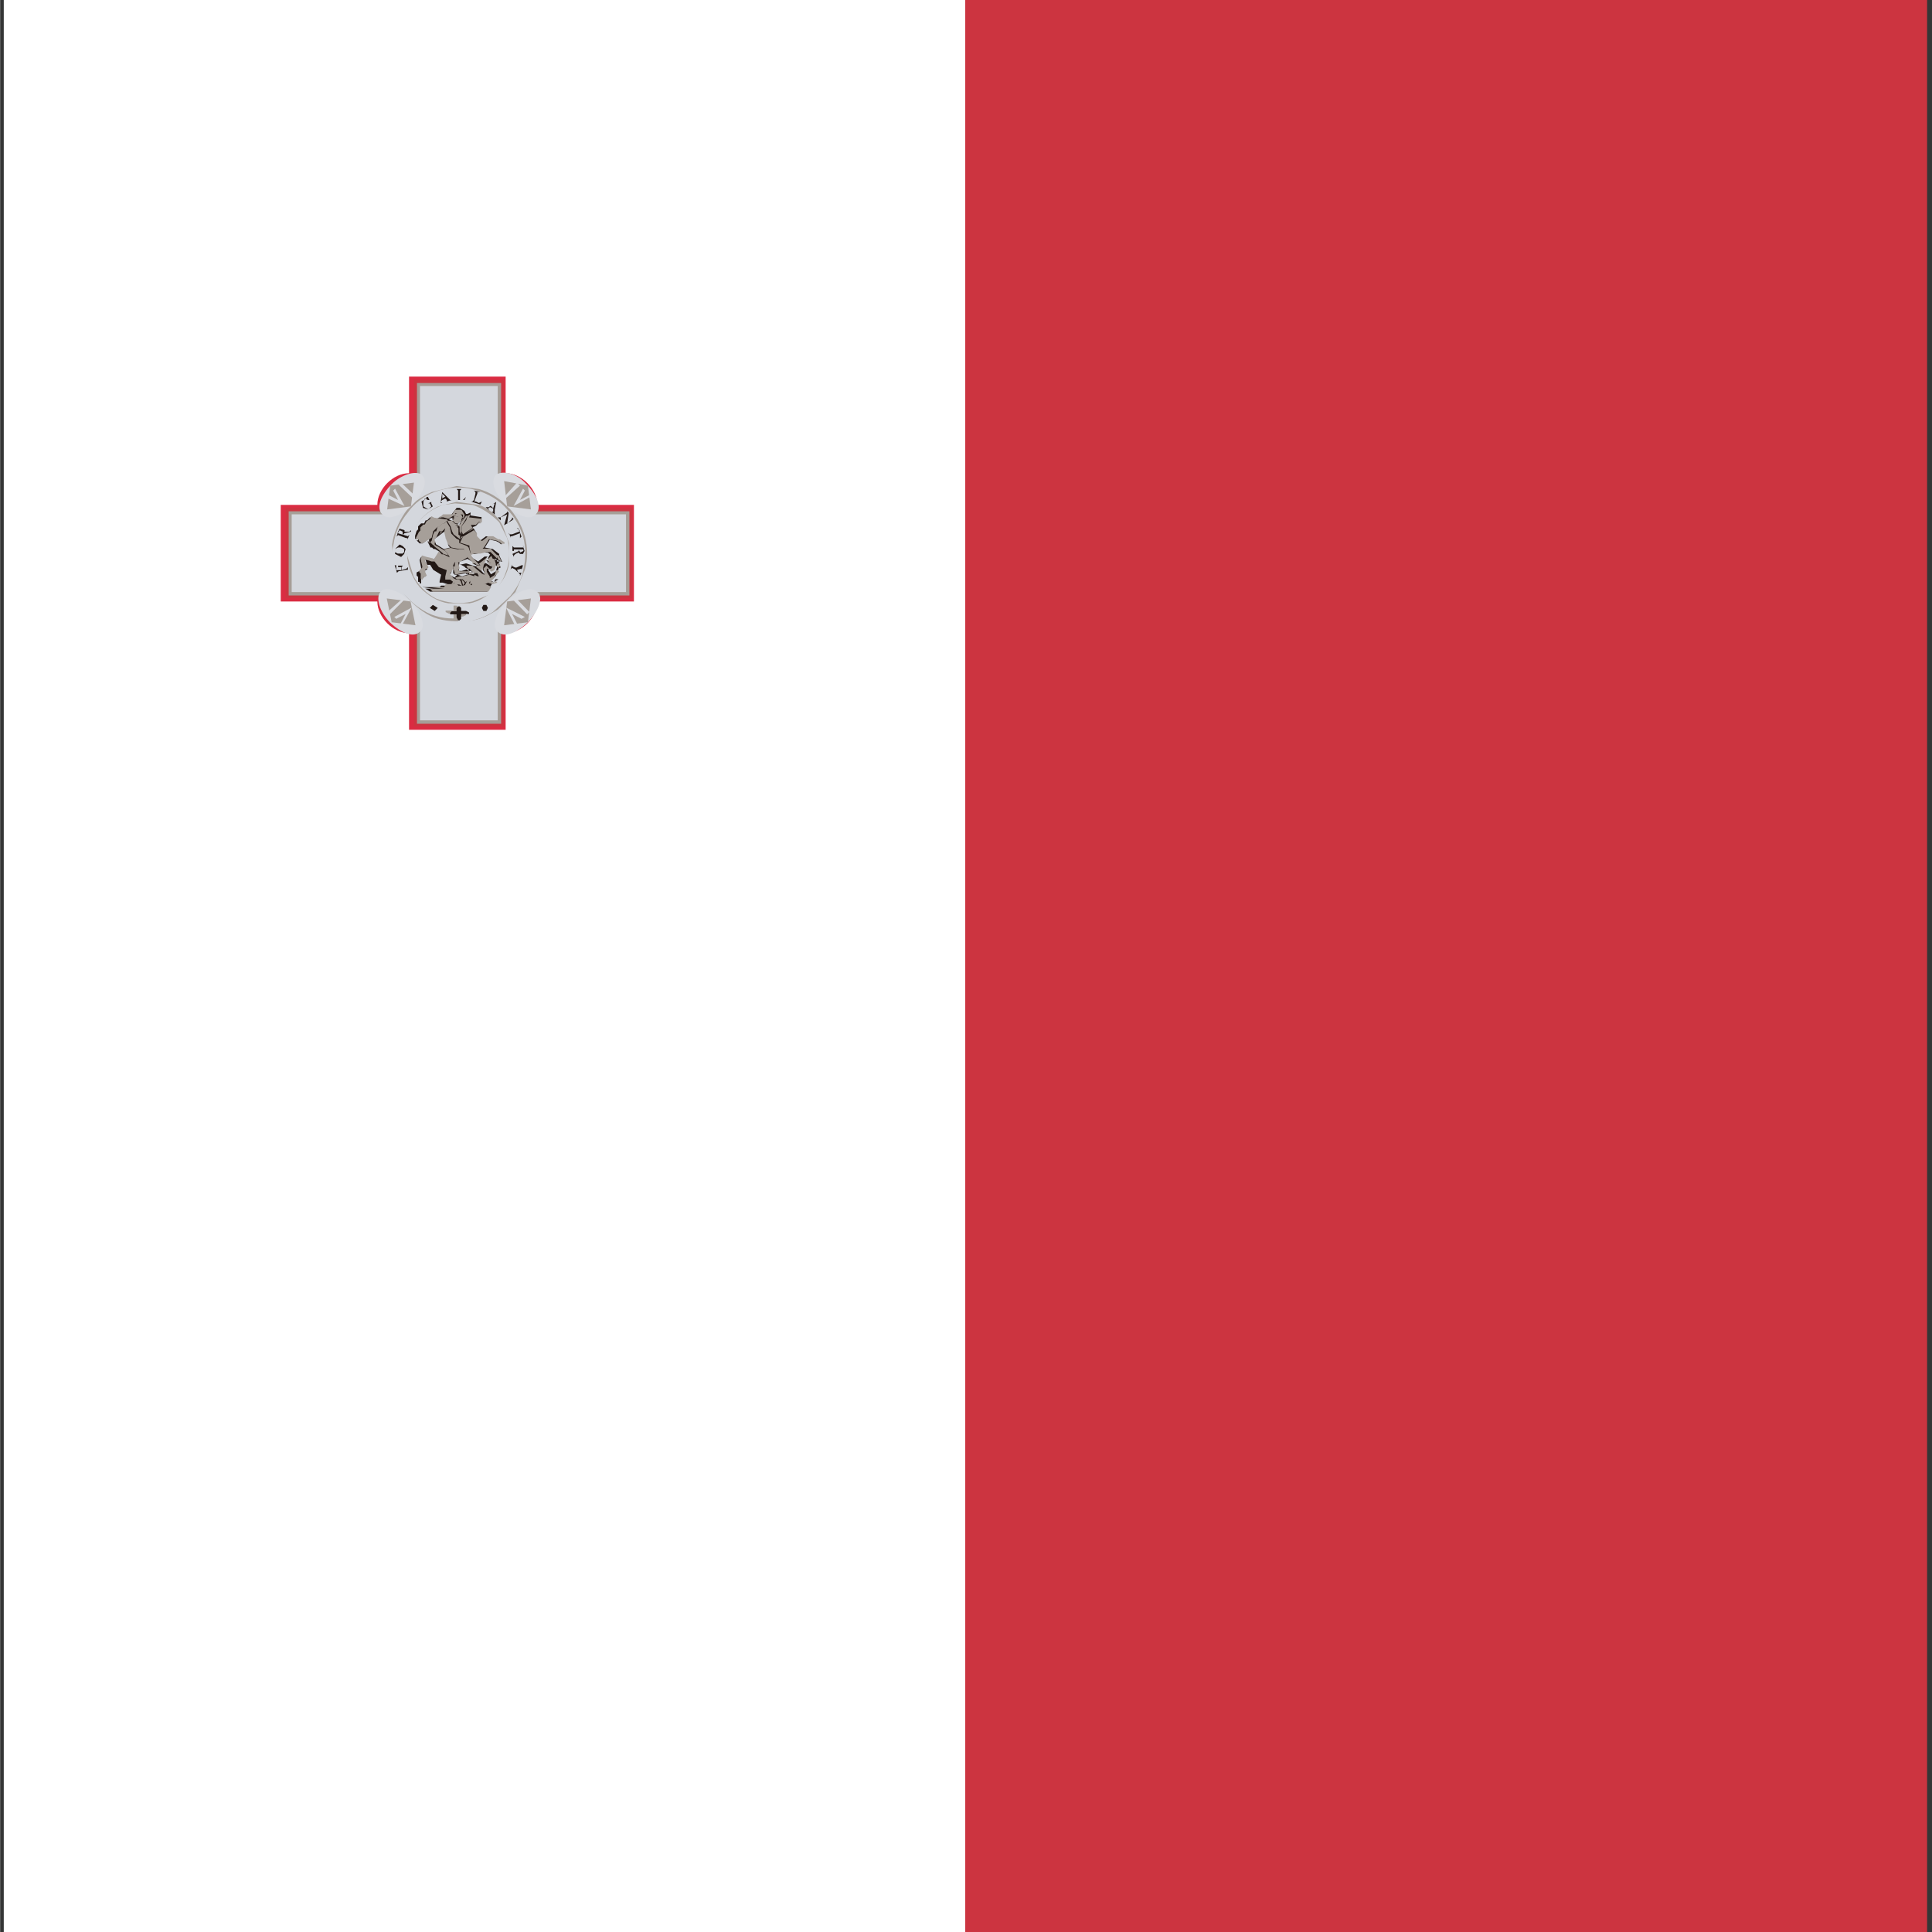 <?xml version="1.0" encoding="utf-8"?>
<!-- Generator: Adobe Illustrator 22.0.1, SVG Export Plug-In . SVG Version: 6.00 Build 0)  -->
<svg version="1.1" id="图层_1" xmlns="http://www.w3.org/2000/svg" xmlns:xlink="http://www.w3.org/1999/xlink" x="0px" y="0px"
	 viewBox="0 0 512 512" style="enable-background:new 0 0 512 512;" xml:space="preserve">
<rect x="0" y="0" width="512" height="512" fill="#808080" stroke="none"/>
<style type="text/css">
	.st0{fill:#353636;}
	.st1{fill:#FFFFFF;}
	.st2{fill:#CC3440;}
	.st3{fill:#DA2C42;}
	.st4{fill:#A69E97;}
	.st5{fill:#D4D7DD;}
	.st6{fill:#A69F99;}
	.st7{fill:#221815;}
	.st8{fill:#D9DBE0;}
</style>
<path class="st0" d="M2.2,512h507.7V1H2.2V512L2.2,512z M510.7,513.3V512V513.3z M0.1,514.1V-1H512v515.1H0.1z"/>
<path class="st1" d="M1-0.2h254.9v513H1V-0.2z"/>
<path class="st2" d="M255.8-0.2h254.9v513H255.8L255.8-0.2z"/>
<path class="st3" d="M74.4,133.8v25.6H100c0,4.2,4.2,8.4,8.4,8.4v25.6H134v-25.6c4.2,0,8.4-4.2,8.4-8.4H168v-25.6h-25.6
	c0-4.2-4.2-8.4-8.4-8.4V99.8h-25.6v25.6c-4.2,0-8.4,4.2-8.4,8.4L74.4,133.8L74.4,133.8z"/>
<path class="st2" d="M75.7,134.6v23.9h25.6c0,4.2,4.2,8.4,8.4,8.4v25.6h23.9V167c4.2,0,8.4-4.2,8.4-8.4h25.6v-23.9H142
	c0-4.2-4.2-8.4-8.4-8.4v-25.6h-23.9v25.6c-4.2,0-8.4,4.2-8.4,8.4L75.7,134.6L75.7,134.6z"/>
<path class="st4" d="M76.5,135.5v22.3h25.6c0,4.2,4.2,8.4,8.4,8.4v25.6h22.3v-25.6c4.2,0,8.4-4.2,8.4-8.4h25.6v-22.3h-25.6
	c0-4.2-4.2-8.4-8.4-8.4v-25.6h-22.3v25.6c-4.2,0-8.4,4.2-8.4,8.4L76.5,135.5L76.5,135.5z"/>
<path class="st5" d="M77.3,136.3v20.6h25.6c0,4.2,4.2,8.4,8.4,8.4v25.6h20.6v-25.6c4.2,0,8.4-4.2,8.4-8.4h25.6v-20.6h-25.6
	c0-4.2-4.2-8.4-8.4-8.4v-25.6h-20.6v25.6c-4.2,0-8.4,4.2-8.4,8.4L77.3,136.3L77.3,136.3z"/>
<path class="st6" d="M121,128.8l5.9,0.8c2.9,0.8,5.5,2.5,7.6,4.6s3.8,5,4.6,8s0.8,5.9,0,8.8l-2.5,5.9l-4.6,4.6
	c-2.1,1.3-4.2,2.5-6.7,2.9c-2.9,0.4-6.3,0.4-9.2-0.4c-2.9-0.8-5.5-2.9-7.6-5s-3.4-5-4.2-8l-0.4-6.7c0.4-2.9,1.7-5.9,3.4-8.4
	c1.7-2.5,4.2-4.2,7.1-5.5C114.3,130.4,121,128.8,121,128.8z"/>
<path class="st5" d="M115.1,130.4c3.4-1.3,7.6-1.7,11.3-0.4c2.9,0.8,5.9,2.5,8,5c2.1,2.1,3.4,4.6,4.2,7.1c0.8,2.9,0.8,6.3,0,9.2
	c-0.4,2.5-1.7,4.6-3.4,6.7l-4.6,4.2c-2.1,1.3-4.2,2.1-6.7,2.5h-2.5v-1.3h1.3l0.8-0.4v-0.4h-2.1v-1.7l-0.4-0.4h-0.8v1.3h-2.1v0.4
	l0.8,0.4h1.3v1.3c-3.4,0-6.3-0.8-9.2-2.9c-2.5-1.7-4.6-4.2-6.3-6.7l-1.7-3.8l1.3-6.3c0.4-2.9,1.7-5.9,3.8-8.4
	C109.7,133.4,112.6,131.3,115.1,130.4L115.1,130.4z"/>
<path class="st7" d="M121,129.6h1.3l-0.4,0.4v2.5h0.8l0.4-0.4l0.4-0.4l-0.4,0.8H121h0.4V130C121.4,130,121,129.6,121,129.6z
	 M125.6,130l1.7,0.4h-0.8v0.4l-0.8,2.1h0.4l0.8,0.4l0.8-0.4l-0.4,0.8l-2.5-0.8h0.4l0.4-0.4l0.4-1.7v-0.4
	C126,130.4,125.6,130,125.6,130z M117.2,130.4V130V130.4l1.7,1.7l0.4,0.4h0.4l-1.3,0.4v-0.4l-0.4-0.4l-0.8,0.4l-0.4,0.4l0.4,0.4
	h-0.8h0.4V133L117.2,130.4z"/>
<path class="st5" d="M117.2,132.1v-1.3l0.8,0.8L117.2,132.1z"/>
<path class="st7" d="M113,131.7h0.4l0.4,0.8h-0.4l-0.8-0.4l-0.4,0.8v1.3l1.3,0.8l0.8-0.8l-0.4-0.8h-0.4l0.8-0.4v-0.4v0.8l0.4,0.8
	l-1.3,0.8l-1.3-0.4l-0.4-1.7l1.3-0.8L113,131.7z M131.5,133v-0.4V133l-0.4,2.1v1.3l-0.8-0.8h0.4v-0.8l-0.8-0.4l-0.8,0.4h0.4v0.4
	l-0.8-0.8h0.8L131.5,133z"/>
<path class="st6" d="M121,133l5.9,0.8c2.5,0.8,5,2.9,6.3,5.5l1.7,4.6v5.5c-0.4,2.5-1.7,5-3.8,6.7c-1.7,1.7-4.2,3.4-6.7,3.8h-5.5
	c-2.9-0.4-5.5-2.1-7.6-4.2c-2.1-2.5-3.4-5.9-3.4-8.8c0-2.5,0.8-5,2.1-7.1c1.3-2.5,3.4-4.2,5.9-5.5C116,134.2,121,133,121,133z"/>
<path class="st5" d="M129.8,133.8l1.3-0.4l-0.4,1.3L129.8,133.8z M120.6,133.4l4.6,0.4c2.5,0.8,5,2.5,7.1,4.6l2.1,4.2
	c0.8,2.9,0.8,6.3-0.4,9.2c-0.8,2.5-2.5,4.6-4.6,5.9l-4.2,1.7c-3.4,0.8-6.7,0.4-9.7-0.8c-2.5-1.3-4.6-3.4-5.9-5.9l-1.7-5.5V146
	c0-2.9,1.3-5.5,2.9-7.6c1.7-2.1,4.2-3.8,6.7-4.6C117.6,133.8,120.6,133.4,120.6,133.4z"/>
<path class="st7" d="M121,134.6h0.8l1.3,0.8l0.4,0.8h0.4l0.8-0.4v0.8l2.5,0.4h0.4v1.3h-0.4l-0.4,0.4l-1.3,1.3l0.8,1.3v0.8l0.8,1.3
	l1.7-1.3l1.3,0.4l1.7,0.4l1.3,1.3h-0.4l-0.4-0.4l-0.8-0.4l-1.7-0.4l-1.3,2.1l2.1,0.4l1.7,1.3v0.4l0.8,1.7l-1.3-0.4l-0.4-0.4h-0.4
	l-0.4-0.4l-1.3-1.3h-1.3l-2.1,0.4h-1.3l0.4,0.8l0.4,0.4l1.3,0.8l1.7-1.3h0.8l-1.3,1.7v0.4l0.8-0.4l1.3,0.8h0.4v-0.4l-0.4-0.4h-0.8
	v-0.4l-0.4-0.4l1.3,0.4l-0.8-0.8l0.4-0.8l0.4-0.4l0.4,0.8h0.4l0.4,0.8h0.4v0.4h0.8l-0.4,0.4l0.4,0.4h-0.8v0.4l-0.8-0.4l-0.8,1.3
	h-0.8l-0.4-0.4l0.4,0.4l0.8,1.3l1.3-0.8l0.4-1.3l0.4-0.4l0.4,0.4v0.4h-0.4l-0.8,2.1l-1.3,1.3l0.8,0.4l0.4-0.8h0.8l-1.3,0.8l-1.7-0.4
	h-0.8l2.1,0.8l-1.3,2.1h-15.1l-1.3-0.8h2.9h-0.8l-2.9-0.4h4.6l0.4-0.4h1.3l0.4-0.4l-1.3-0.4h-0.8V154l0.4-1.7l-2.1-1.3l-0.8-1.3
	h-0.8l-0.4-1.3h-0.4v0.4l0.8,1.3v0.8l-0.8,0.4l0.4,0.8h-0.4v0.8l-0.4,0.4h-0.4v1.3h-0.4v-0.4h-0.4v-1.3l-0.4-0.4v-0.8l0.8-0.4
	l0.4-0.4v-0.4l-0.4-2.1l0.4-0.8h0.8l2.1,0.8h0.4l1.7-2.1l-1.3-0.8h-0.4l-0.4-0.4h-0.4l-0.4-0.8l-0.4-0.8h0.4v-0.8l-1.7,1.3h-0.8
	l-0.8-0.8h0.4v-0.4h-0.8v-0.8l0.4-1.3l0.4-0.4v-0.8l0.8-0.8h0.8l0.4-0.8h0.4l0.8-0.8h0.4l1.3,0.4l0.8-0.4h0.4l0.4-0.4h2.1
	C119.7,136.3,121,134.6,121,134.6z"/>
<path class="st6" d="M120.6,135.1h1.7l0.8,1.3v0.4l-0.8,1.3l0.4-0.4v-1.3l-2.1-0.4v0.4h-0.8L120.6,135.1z"/>
<path class="st7" d="M134.4,135.1v0.4l0.4,0.4l-0.4,2.9l1.3-1.3v-0.4l0.8,0.8l-0.4-0.4l-0.4,0.4l-2.1,1.3l0.8-2.9l-1.7,0.8v0.8
	l-0.8-0.8h0.8l1.7-1.3v-0.4L134.4,135.1z"/>
<path class="st6" d="M120.6,136.3l0.8-0.4l0.8,0.4l0.4,0.8h-0.8l-1.3-0.4h-0.4l-1.3,0.8l-1.3-0.4h-1.3l0.8-0.4l0.4-0.4h2.1
	L120.6,136.3z M123.9,136.7l0.8-0.4l-0.4,0.8l3.4,0.4v0.8l-0.4,0.4h-0.4l0.4-0.4h-0.4l-0.4,0.4l-0.4,0.4h-1.3l0.4,0.8l-2.5,1.7
	l-0.4-0.8v-1.3l1.3-1.7C123.5,138,123.9,136.7,123.9,136.7z"/>
<path class="st6" d="M123.5,136.7h0.4l-0.4,0.8l-1.3,2.1v2.1l-0.4-0.8v-1.7l0.4-0.8L123.5,136.7z M113.9,137.6l0.4-0.8l0.8,0.4
	l2.9,0.4h0.4l0.4,0.4h-0.4l-0.8,0.8h-0.4l-0.8,0.8H116l-0.8,0.8l-0.4,0.4l-0.4,1.7l-1.3,0.8l-1.3,0.8l-0.8-0.8V143h-0.4l-0.4-0.4
	l0.4-0.8l0.4-0.8l0.4-0.4v-0.8l0.8-0.8h0.4l0.4-0.8L113.9,137.6z"/>
<path class="st6" d="M120.2,136.7l2.5,0.4l-0.4,0.4v0.8h-0.4l-0.4,0.4h-0.8l-0.8-0.8l0.4-0.4V136.7z"/>
<path class="st6" d="M119.7,137.2h0.4v0.4L119.7,137.2z"/>
<path class="st5" d="M116,137.2h1.3H116z M118.9,137.6l0.8-0.4l0.4,0.8h-0.4L118.9,137.6z"/>
<path class="st6" d="M118.5,138h1.3l0.8,0.8l1.3,0.4v0.4l-0.8-0.4h-0.8h0.4l0.4,0.4l0.4,0.4v1.7l0.4,0.4v0.8l-1.7-1.3l-0.4-0.8
	l-0.4-1.3l-0.8-1.3V138z"/>
<path class="st6" d="M117.6,138.8l0.8-0.8v0.4l0.8,1.3l0.4,1.7l1.3,1.3l0.8,0.4v0.8l2.1,0.8l0.4,0.4l0.8,2.5l0.4,0.4l1.3,1.3
	l0.4,0.4h-0.8l-0.4-0.4h-0.8v-0.4l-1.7-1.7l-0.4-1.7h-1.3l-2.1-0.4l-0.4-0.4l-0.8-0.8l-0.4-1.3l-0.4-1.3l0.4-1.3l-0.8,0.8h-0.8
	l-0.8,1.7l-0.4,0.4l0.4,0.8v0.4l-0.4-0.4v0.8h-0.4l-0.4-0.4l-0.4-0.4l0.4-0.4l0.4-1.7l0.4-0.8h0.4l0.4-1.3h0.4l0.8-0.8H117.6z"/>
<path class="st5" d="M121.4,138.8l0.4-0.4h0.4l-0.4,0.4v0.4l-0.8-0.4H121.4z"/>
<path class="st6" d="M126.9,138.4h0.4l-3.8,2.9l-1.3,0.8l-0.8-0.4v-1.7v1.7l0.4,0.4h0.4l3.4-2.1L126.9,138.4z"/>
<path class="st5" d="M125.2,139.7l1.3-0.4l-0.8,0.8L125.2,139.7z"/>
<path class="st6" d="M120.6,139.3h0.4l0.4,0.4v0.4v-0.4H121L120.6,139.3z"/>
<path class="st7" d="M137,140.1h0.4l0.8,2.1l-0.4,0.4v-1.3l-2.1,0.8h-0.4v0.4l-0.4-1.3v0.4h0.8l2.1-0.8l-0.4-0.8H137z M105.9,140.1
	l1.3,0.4v0.4h1.3l0.4-0.4v0.4l-1.7,0.4l-0.4,0.4l1.3,0.4l0.4-0.4L108,143v-0.4h-0.4l-2.1-0.8l-0.4,0.4l0.4-1.3L105.9,140.1z"/>
<path class="st6" d="M122.7,142.2l2.9-1.7l0.8,0.8v0.8l1.3,1.3l1.7-1.3h1.3l1.3,0.8h0.4l1.3,0.8v0.4h-0.8l-0.4-0.4l-0.8-0.4
	l-2.1-0.4l-1.3,2.1l-0.4,0.4h2.1l0.4,0.4l1.3,1.3h0.4l0.8,1.7l-0.8-0.4l-0.4-0.8v0.4l-0.4-0.4l-1.3-1.3H129l-1.7,0.4h-1.7l-0.8,0.4
	l-0.4-2.1v-0.4l-2.5-0.8l0.4-0.8L122.7,142.2z"/>
<path class="st5" d="M105.9,140.5l0.8,0.4v0.8l-1.3-0.4L105.9,140.5z"/>
<path class="st6" d="M117.2,140.9l0.4-0.4L117.2,140.9l-0.8,0.8l0.4-0.8H117.2z M121.4,140.5l0.4,1.3L121.4,140.5z"/>
<path class="st5" d="M116,142.2l1.7-1.3l0.4,1.7l0.8,2.1l0.4,0.4l-1.7,0.4l-2.1-1.3v-0.4l-0.4-0.8l0.4-0.4L116,142.2z"/>
<path class="st6" d="M122.3,142.2h0.4l-0.4,0.4l-0.4,0.4L122.3,142.2z"/>
<path class="st5" d="M121.8,143.5V143V143.5z"/>
<path class="st6" d="M113.4,143.5h0.4v0.4L113.4,143.5z M115.1,144.3l2.9,1.7l0.4,0.4l0.4,0.8l-1.3-0.4l-0.4-0.4l-2.1-1.7V144.3z"/>
<path class="st7" d="M105.9,144.3l0.8,0.4l0.8,0.8l-0.4,1.3l-0.8,0.8l-0.8-0.4l-0.8-0.4v-1.3L105.9,144.3z M138.6,144.7l0.4,1.3
	l-0.4,0.8h-0.8l-0.4-0.4l-0.8,0.4l-0.4,0.4v0.4l-0.4-0.8l1.7-0.8v-0.4h-1.3v0.4h-0.4v-1.3l0.4,0.4h2.5V144.7z"/>
<path class="st5" d="M105.5,145.1h0.8l0.8,0.4v0.8l-0.4,0.4h-1.3l-0.8-0.4v-0.8L105.5,145.1z"/>
<path class="st6" d="M117.6,145.6l1.7-0.4l2.1,0.4h1.7l0.8,2.1l-2.1,1.3h-1.3l-0.4,0.8v1.3l-0.8,0.8l0.8,1.3l0.8,0.4h0.8l0.4,0.4
	l0.4,1.3l-0.8-0.4H121l-1.7-1.3h-1.3v-0.8l0.4-1.7l-2.1-0.8l-1.3-1.7v-0.4l1.3-2.1l0.8,0.8h0.4l1.7,0.8l-0.8-1.3l-0.4-0.4
	L117.6,145.6z"/>
<path class="st5" d="M137.4,145.6h1.3v0.4l-0.8,0.4L137.4,145.6z"/>
<path class="st6" d="M129.4,148.1l0.8-0.8l0.4,0.8h0.4l0.4,1.3v0.4l-0.4,1.3l-0.8,0.4l-0.8-0.8H129v0.8l0.8,1.3v0.4l1.3-0.8l0.4-1.3
	h0.4l0.4,0.4l-0.4,0.4l-0.4,0.4l-1.3,1.7l-0.4-0.4l0.8,0.8h0.4l0.4-0.4l0.4,0.4l-1.3,0.4l-1.3-0.4H129h0.4l-0.8,0.4h-0.4l-0.8,0.4
	h-0.4l-0.4-0.4l-0.8,0.4v-0.8h-0.4l-0.8,0.4v-1.3v0.4l-0.4,0.8l1.3-0.4h0.4v0.8h-0.4v0.4l-0.4-0.8l-1.3,0.4l-0.8,0.4l0.4-0.8
	l0.4-0.8l-0.4,0.4l-0.4-0.4l-0.4-0.4H121l-0.4-0.4l1.3-0.4h0.8l1.7-0.4l1.3,0.4v-0.4l0.8,0.4h0.4l0.4,0.4h0.8h-0.8l-0.4-0.4
	l-0.4-0.8h-1.3v-0.4l-0.4-0.4l-0.4-0.4h-0.4l-0.4-0.8h-1.3h2.9l2.5,2.1l0.8,0.4l-0.4-0.4h0.4l-0.4-1.3l0.8-0.8l0.8,0.8h0.8v-0.4
	l-0.4-0.4l-0.8-0.4l0.8-0.4l-0.8-0.4L129.4,148.1z M111.8,147.2l1.3,0.4l1.7,0.4l0.4,0.8h-0.8l-1.3-0.4h-0.4v0.4l0.8,1.3v0.4
	l-0.8,0.4v0.8l0.4,0.8l-0.4,0.4h-0.4l-0.4,0.8l-0.4-0.4v-1.3l-0.4-0.4v-0.4l0.8-0.8v-0.4l-0.4-1.7L111.8,147.2z"/>
<path class="st6" d="M128.6,148.1l0.4-0.4l-0.8,2.1l-0.4,1.7l-1.7-1.3l0.4-0.4h0.8l-0.4-0.4L128.6,148.1z"/>
<path class="st5" d="M121.8,148.9l2.1-0.8l1.3,0.8v0.4l0.8,0.4h0.4l-0.4,0.4l-2.5-0.8l-1.7,0.4h0.4l0.8,0.4l0.4,0.4l0.8,0.4v0.4h0.8
	v0.4h0.4l0.4,0.4h0.4h-1.3l-0.8-0.8l-0.4-0.4l-1.3,0.4h-0.8v-1.3L121.8,148.9z"/>
<path class="st6" d="M129,148.9h1.3l-0.8,0.4L129,148.9z M120.6,148.9h0.8l0.4,1.7l-0.4,0.4l0.4,0.4h2.5l1.3,0.8h-1.3v-0.4h-1.3
	l-2.1,0.4h-0.4v-0.4l-0.4-1.3v-0.4h0.4L120.6,148.9z M131.9,149.3h0.4l-0.4,0.4h0.8h-0.4l0.4,0.4h-0.4v0.4l-0.8-0.4L131.9,149.3z"/>
<path class="st7" d="M104.6,149.8h0.8H105v1.3h1.3v-0.8h-0.8v-0.4h1.3l-0.4,0.4v0.8l1.3-0.4l0.4-0.4v1.3V151h-0.4l-2.1,0.4l-0.4,0.4
	L104.6,149.8z M138.2,149.8h0.4l-0.4,1.3v-0.4L137,151l0.4,0.8h0.8l-0.4,0.8v-0.4l-1.3-1.3l-0.8-0.4l-0.4,0.4l0.4-1.3v0.4l0.8,0.4
	h0.4L138.2,149.8z"/>
<path class="st5" d="M119.3,152.3l0.8-1.7v1.3l0.4,0.4h0.8l2.1-0.4l0.4,0.4v-0.4l0.4,0.4h-0.4l-1.3,0.4l-1.3-0.4l-0.8,0.8
	L119.3,152.3z M127.7,151.4v-0.8l0.8,1.3h-0.4L127.7,151.4z"/>
<path class="st6" d="M122.3,153.5l0.4,0.4l0.4,0.4v0.4l-0.4,0.4h0.8l0.8-0.4l0.8,0.4v-0.4h3.4l1.7,0.8l-0.8,1.3h-14.7l-0.8-0.8h3.8
	l-3.8-0.4h3.8l0.4-0.8h1.3l1.3-0.4l0.4,0.4l0.4,0.4h1.3C122.7,155.2,122.3,153.5,122.3,153.5z"/>
<path class="st6" d="M119.7,154.8l0.4-0.8l0.4,0.4L119.7,154.8z M123.9,154.8l0.4-0.4v0.4H123.9z"/>
<path class="st7" d="M114.7,160.3l1.3,0.8l-0.8,0.8l-1.3-0.8L114.7,160.3z M128.1,160.3h0.8l0.4,0.8l-0.4,0.8h-0.8l-0.4-0.8
	L128.1,160.3z M121.4,160.7h0.4l0.4,0.4v0.8h1.3l0.8,0.4v0.4h-2.1v1.3l-0.4,0.4h-0.4l-0.4-0.8v-0.8h-1.7v-0.4l0.4-0.4h1.3v-0.8
	L121.4,160.7z"/>
<path class="st8" d="M111.8,125.8c1.7,1.7,0.4,5-2.5,8s-6.7,4.2-8,2.5c-1.7-1.7-0.4-5,2.5-8C106.3,125.8,110.1,124.6,111.8,125.8z"
	/>
<path class="st6" d="M109.7,127.9l-0.8,6.3l-6.3,0.8l0.8-6.3L109.7,127.9z"/>
<path class="st8" d="M105.7,128.5l0.6-0.6l3.7,3.5l-0.6,0.6L105.7,128.5z M104.2,130l1.3,2.5l-2.5-1.3l-0.4,0.8l4.6,2.1l-2.5-4.6
	L104.2,130z M142.4,156.9c-1.7-1.7-5-0.4-8,2.5s-4.2,6.7-2.5,8c1.7,1.7,5,0.4,8-2.5C142.8,161.9,144.1,158.2,142.4,156.9z"/>
<path class="st6" d="M140.7,158.6l-6.3,0.8l-0.8,6.3l6.3-0.8L140.7,158.6z"/>
<path class="st8" d="M136.2,159.2l0.6-0.6l3.5,3.6l-0.6,0.6L136.2,159.2z M138.2,164l-2.5-1.3l1.3,2.5l-0.4,0.8l-2.5-5l5,2.5
	L138.2,164z M131.5,125.8c-1.7,1.7-0.4,5,2.5,8s6.7,4.2,8,2.5c1.7-1.7,0.4-5-2.5-8C137,125.4,133.2,124.6,131.5,125.8z"/>
<path class="st6" d="M133.6,127.5l0.8,6.7l6.3,0.8l-0.8-6.3L133.6,127.5z"/>
<path class="st8" d="M133.6,131.7l0.4,0.4l3.8-3.4l-0.8-0.8L133.6,131.7z M139.1,130l-1.3,2.5l2.5-1.3l0.4,0.4l-4.6,2.5l2.5-4.6
	L139.1,130z M100.8,156.9c1.3-1.7,5-0.4,8,2.5c2.9,2.9,4.2,6.7,2.5,8c-1.7,1.7-5,0.4-8-2.5C100.4,161.9,99.6,158.2,100.8,156.9z"/>
<path class="st6" d="M102.5,158.6l6.3,0.8l1.3,6.3l-6.3-0.8L102.5,158.6z"/>
<path class="st8" d="M106.7,158.6l0.4,0.4l-3.8,3.8l-0.4-0.8L106.7,158.6z M105,164l2.5-1.3l-1.3,2.5l0.4,0.4l2.5-4.6l-4.6,2.5
	L105,164z"/>
</svg>
